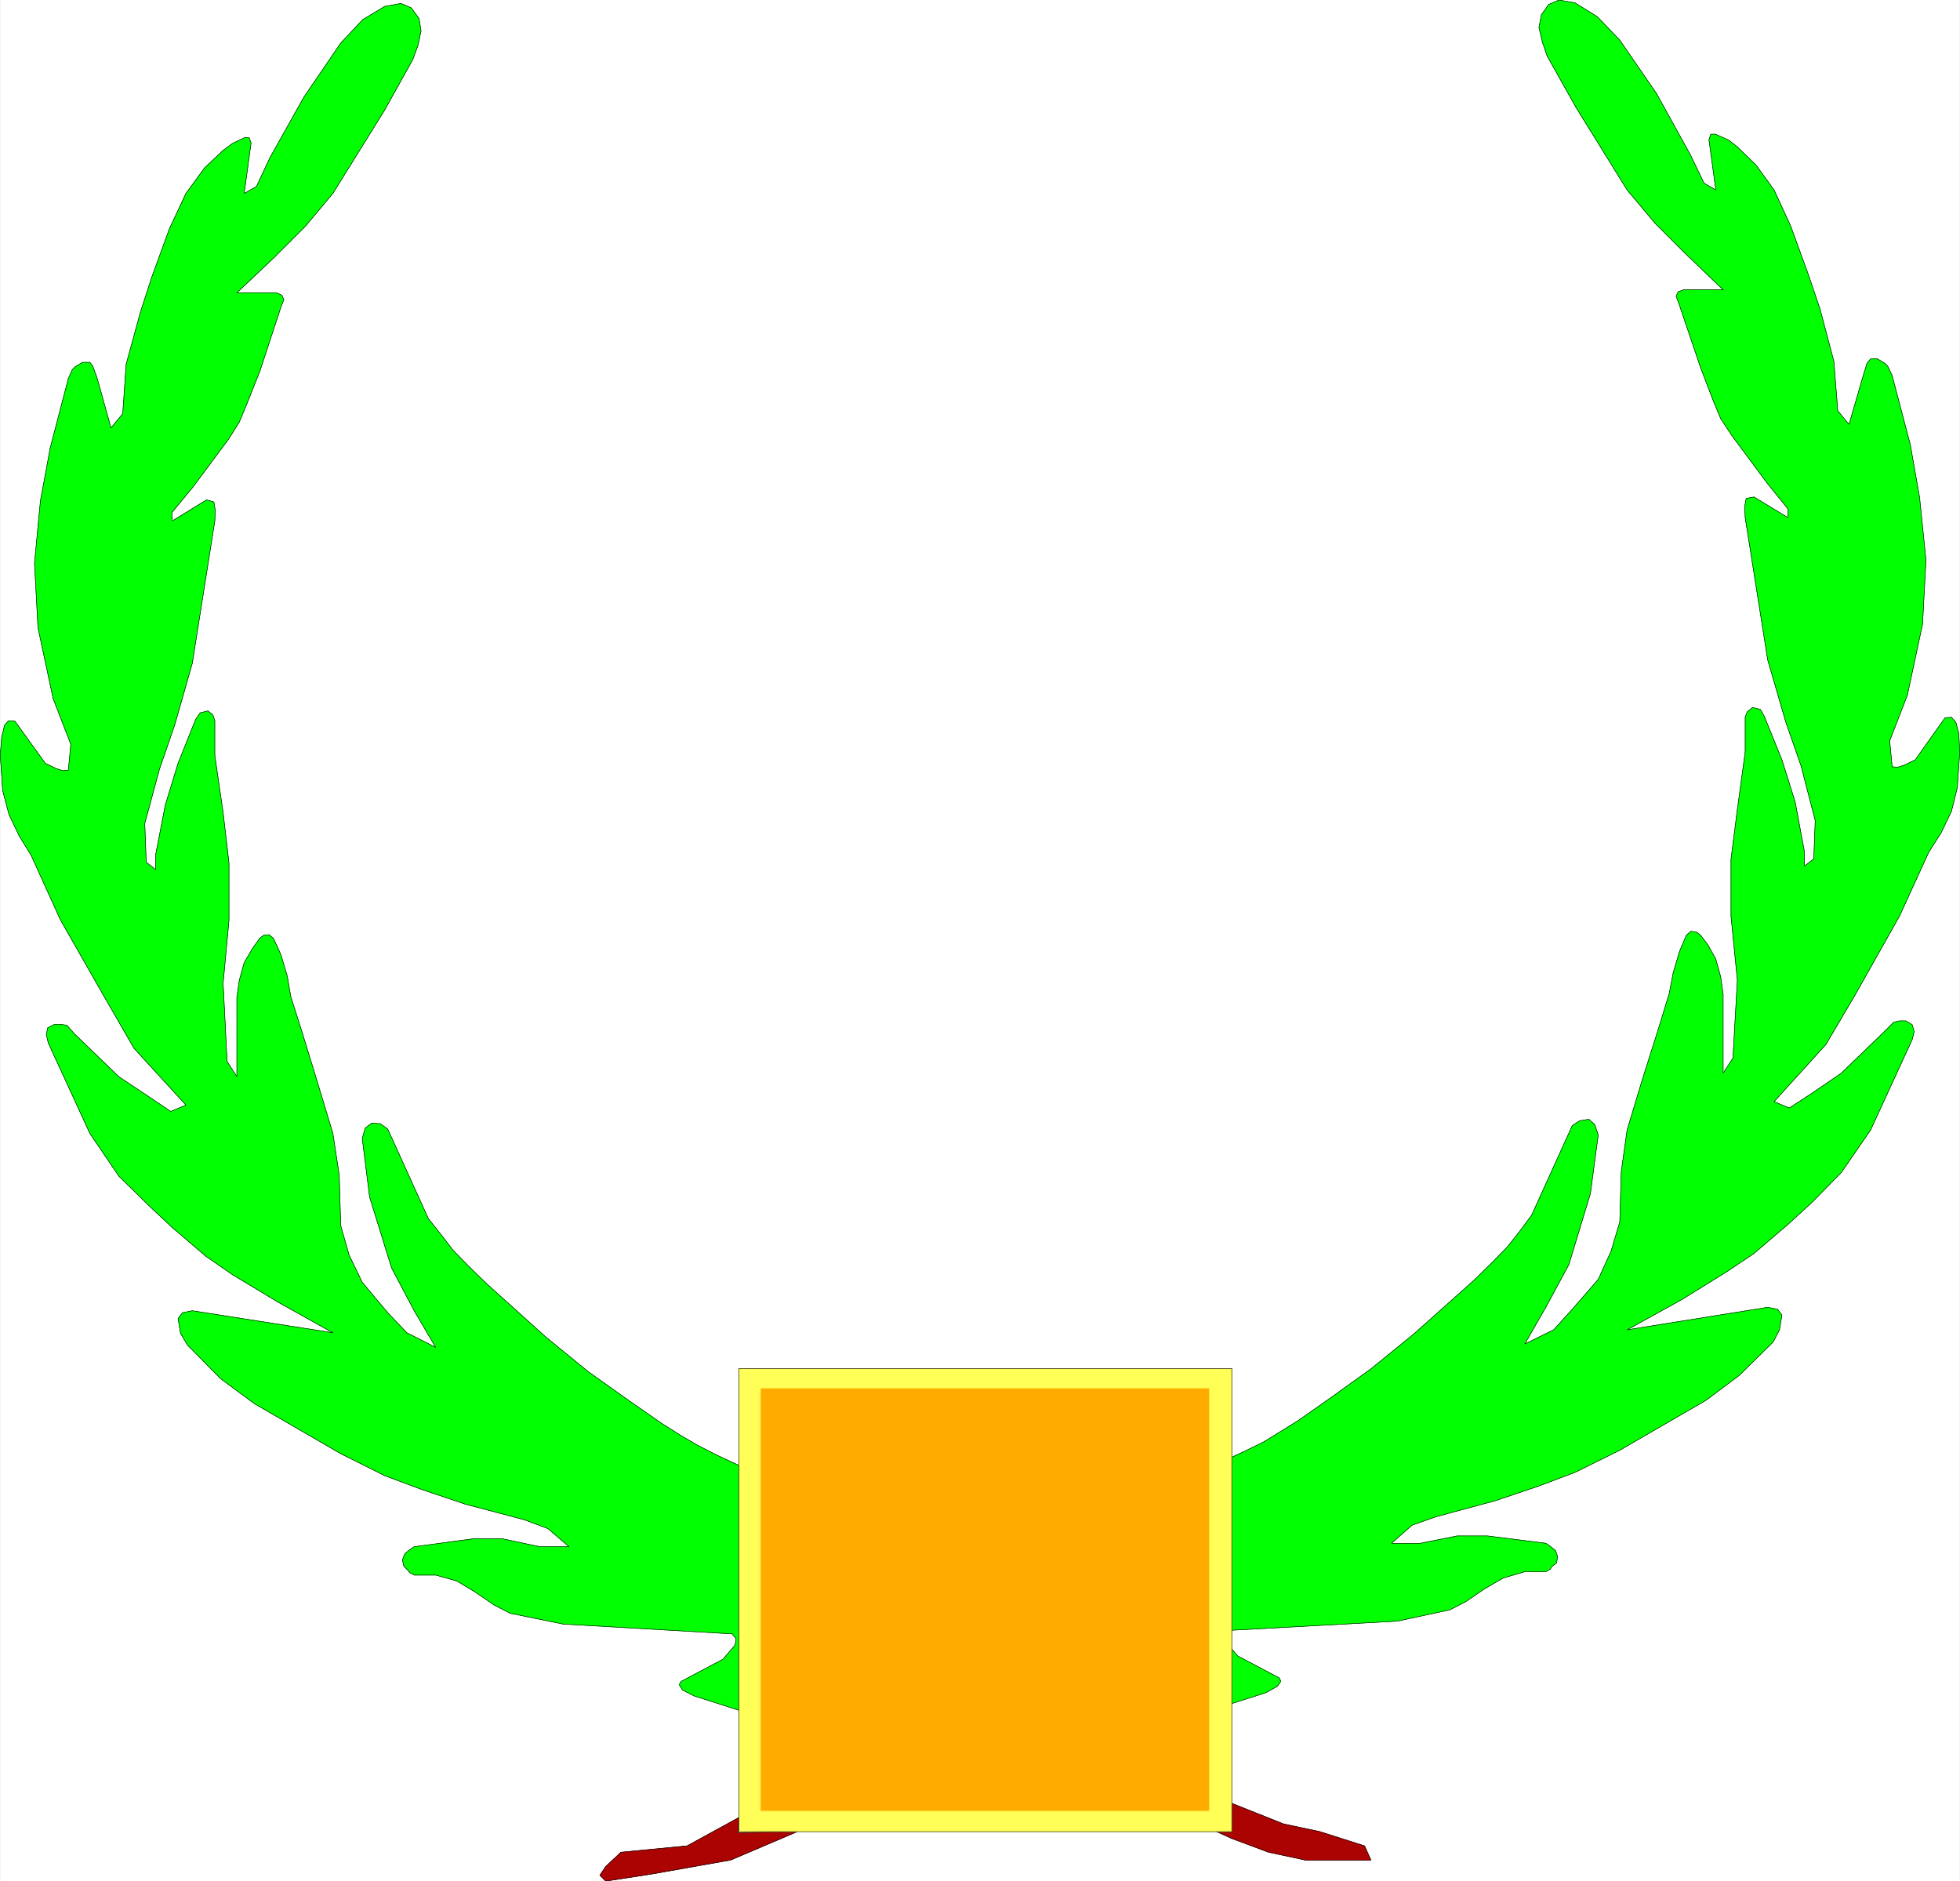 <svg xmlns="http://www.w3.org/2000/svg" width="2993.249" height="2872.871"><rect width="100%" height="100%" fill="#808080" stroke="none"/><defs><clipPath id="a"><path d="M0 1.5h2993V2874H0Zm0 0"/></clipPath><clipPath id="b"><path d="M0 1.5h2992.5V2874H0Zm0 0"/></clipPath><clipPath id="c"><path d="M1865 1.5h1127.5V2608H1865Zm0 0"/></clipPath><clipPath id="d"><path d="M1864 1.5h1128.5V2609H1864Zm0 0"/></clipPath><clipPath id="e"><path d="M1864 1.5h1130V2609H1864Zm0 0"/></clipPath></defs><g clip-path="url(#a)" transform="translate(.374 -1.5)"><path fill="#fff" d="M0 2874h2992.5V1.5H0Zm0 0"/></g><g clip-path="url(#b)" transform="translate(.374 -1.5)"><path fill="#fff" fill-rule="evenodd" stroke="#fff" stroke-linecap="square" stroke-linejoin="bevel" stroke-miterlimit="10" stroke-width=".75" d="M0 2874h2992.5V1.5H0Zm0 0"/></g><g clip-path="url(#c)" transform="translate(.374 -1.5)"><path fill="#0f0" fill-rule="evenodd" d="m2349.852 43.352 5.25 22.449 7.5 21.699 44.097 78.5 77.801 125.602 42.648 50.847 47.153 47.102 56.847 54.55h-60.597l-8.2 3-3 6.75 4.45 11.95L2596.75 563l19.45 50.852 11.198 26.898 17.204 26.148 53.898 72.551 31.398 38.852v13.5l-51.597-31.403-12 2.204-2.25 12.75.75 16.449 34.449 217.55 27.648 94.95 23.204 66.55 21.699 83.75-2.25 58.297-14.2 11.204v-21.653l-14.203-76.3-20.199-64.297-26.949-66.5-6-10.5-11.95-3-8.25 6.75-3 8.199v53.097l-11.948 87.5-9.704 76.25v86.704l9.704 97.949-6.75 118.898-14.954 23.153V1520l-3.75-26.898-7.449-26.954-12-21.648-11.199-14.95-6-4.5-8.95-1.5-6.75 6-10.5 24.65-9.698 32.902-6 31.398-17.204 56.102-23.949 75.5-23.199 77-8.95 63.546-2.25 77-13.448 44.852-19.454 42.648-39.648 45.602-28.45 31.398-44.152 21.704 32.204-56.102 35.148-65.05 32.898-108.4 12-89.698-5.25-15.704-9-8.25-14.199 2.25-11.199 7.454-62.102 136.847-19.449 26.153L2302 1905.05l-23.2 23.898-29.198 28.45-90.5 80.75-65.102 53.05-61.352 44.102-50.097 35.148-27.7 17.2-25.453 15.703-30.648 14.949-33.648 15.699v373.852l68.046-21.704 17.204-9.699 5.25-7.5-2.25-5.199-63.602-33.648-18.7-21.704-1.5-9.699 6-7.5L2133.649 2477l80.051-17.2 24.7-12.698 28.402-19.454 28.449-16.449 32.898-9.699h32.204l6.699-3.75 3-4.5 6.75-5.2 1.5-9.75-3-8.948-8.25-6.75-6.7-4.454-89.05-11.25h-46.403l-56.097 11.25h-44.153l31.454-27.699L2192 2317.75l91.3-24.648 66.552-22.454 55.347-20.949 68.102-33.648 131.648-76.25 50.903-38.102 51.597-50.847 9.75-18.704 3.75-22.449-6.75-8.949-14.949-3-214.75 34.398 83.8-46.347 68.848-42.653 41.153-27.648 51.597-44.102 36.653-33.648 44.898-45.602 44.903-65.046 63.597-138.301 2.95-12-2.95-10.45-9.75-6h-9.699l-9 2.25-11.95 12-68.1 65.75-44.9 30.7-34.402 22.398-23.199-9.699 79.301-87.5 44.898-76.25 67.352-119.648 44.852-97.903 18.699-29.199 15.75-32.898 8.949-35.852 3.75-54.602-1.5-28.398-4.5-17.2-6.7-7.5-9.75.75-45.652 64.302-17.199 8.25-9.699 3-8.25-.75-3.75-39.653 26.95-69.5 23.198-108.449 5.25-97.95-9.75-95.698-14.199-80.704-27.699-105.449-6.7-14.199-4.5-4.5-11.25-6.7h-10.448l-5.25 5.95-6 19.45-21.704 74.75-17.199-20.9-5.949-75.55L2779.3 474l-17.948-53.05-26.954-74.052-25.449-55.296-27.648-38.153-28.45-27.648-13.453-10.45-20.199-9h-6.75l-3 8.25 10.5 77L2602 281.149l-20.95-43.398-51.652-93.45-56.097-81.5-34.403-35.902L2405.2 6l-24.648-4.5-15.75 6.75-11.2 15.7zm0 0"/></g><g clip-path="url(#d)" transform="translate(.374 -1.5)"><path fill="none" stroke="#0f0" stroke-linecap="square" stroke-linejoin="bevel" stroke-miterlimit="10" stroke-width=".75" d="m2349.852 43.352 5.25 22.449 7.5 21.699 44.097 78.5 77.801 125.602 42.648 50.847 47.153 47.102 56.847 54.55h-60.597l-8.2 3-3 6.75 4.45 11.95L2596.75 563l19.45 50.852 11.198 26.898 17.204 26.148 53.898 72.551 31.398 38.852v13.5l-51.597-31.403-12 2.204-2.25 12.75.75 16.449 34.449 217.55 27.648 94.95 23.204 66.55 21.699 83.75-2.25 58.297-14.2 11.204v-21.653l-14.203-76.3-20.199-64.297-26.949-66.5-6-10.5-11.95-3-8.25 6.75-3 8.199v53.097l-11.948 87.5-9.704 76.25v86.704l9.704 97.949-6.75 118.898-14.954 23.153V1520l-3.75-26.898-7.449-26.954-12-21.648-11.199-14.95-6-4.5-8.95-1.5-6.75 6-10.5 24.65-9.698 32.902-6 31.398-17.204 56.102-23.949 75.5-23.199 77-8.95 63.546-2.25 77-13.448 44.852-19.454 42.648-39.648 45.602-28.45 31.398-44.152 21.704 32.204-56.102 35.148-65.05 32.898-108.4 12-89.698-5.25-15.704-9-8.25-14.199 2.25-11.199 7.454-62.102 136.847-19.449 26.153L2302 1905.05l-23.2 23.898-29.198 28.45-90.5 80.75-65.102 53.05-61.352 44.102-50.097 35.148-27.7 17.2-25.453 15.703-30.648 14.949-33.648 15.699v373.852l68.046-21.704 17.204-9.699 5.25-7.5-2.25-5.199-63.602-33.648-18.7-21.704-1.5-9.699 6-7.5L2133.649 2477l80.051-17.2 24.7-12.698 28.402-19.454 28.449-16.449 32.898-9.699h32.204l6.699-3.75 3-4.5 6.75-5.2 1.5-9.75-3-8.948-8.25-6.75-6.7-4.454-89.05-11.25h-46.403l-56.097 11.25h-44.153l31.454-27.699L2192 2317.75l91.3-24.648 66.552-22.454 55.347-20.949 68.102-33.648 131.648-76.25 50.903-38.102 51.597-50.847 9.75-18.704 3.75-22.449-6.75-8.949-14.949-3-214.75 34.398 83.8-46.347 68.848-42.653 41.153-27.648 51.597-44.102 36.653-33.648 44.898-45.602 44.903-65.046 63.597-138.301 2.95-12-2.95-10.45-9.75-6h-9.699l-9 2.25-11.95 12-68.1 65.75-44.9 30.7-34.402 22.398-23.199-9.699 79.301-87.5 44.898-76.25 67.352-119.648 44.852-97.903 18.699-29.199 15.75-32.898 8.949-35.852 3.75-54.602-1.5-28.398-4.5-17.2-6.7-7.5-9.75.75-45.652 64.302-17.199 8.25-9.699 3-8.25-.75-3.75-39.653 26.95-69.5 23.198-108.449 5.25-97.95-9.75-95.698-14.199-80.704-27.699-105.449-6.7-14.199-4.5-4.5-11.25-6.7h-10.448l-5.25 5.95-6 19.45-21.704 74.75-17.199-20.9-5.949-75.55L2779.3 474l-17.948-53.05-26.954-74.052-25.449-55.296-27.648-38.153-28.45-27.648-13.453-10.45-20.199-9h-6.75l-3 8.25 10.5 77L2602 281.149l-20.95-43.398-51.652-93.45-56.097-81.5-34.403-35.902L2405.2 6l-24.648-4.5-15.75 6.75-11.2 15.7zm0 0"/></g><g clip-path="url(#e)" transform="translate(.374 -1.5)"><path fill="none" stroke="#000" stroke-linecap="square" stroke-linejoin="bevel" stroke-miterlimit="10" stroke-width=".75" d="m2349.852 43.352 5.25 22.449 7.5 21.699 44.097 78.5 77.801 125.602 42.648 50.847 47.153 47.102 56.847 54.55h-60.597l-8.2 3-3 6.75 4.45 11.95L2596.75 563l19.45 50.852 11.198 26.898 17.204 26.148 53.898 72.551 31.398 38.852v13.5l-51.597-31.403-12 2.204-2.25 12.75.75 16.449 34.449 217.55 27.648 94.95 23.204 66.55 21.699 83.75-2.25 58.297-14.2 11.204v-21.653l-14.203-76.3-20.199-64.297-26.949-66.5-6-10.5-11.95-3-8.25 6.75-3 8.199v53.097l-11.948 87.5-9.704 76.25v86.704l9.704 97.949-6.75 118.898-14.954 23.153V1520l-3.75-26.898-7.449-26.954-12-21.648-11.199-14.95-6-4.5-8.95-1.5-6.75 6-10.5 24.65-9.698 32.902-6 31.398-17.204 56.102-23.949 75.5-23.199 77-8.95 63.546-2.25 77-13.448 44.852-19.454 42.648-39.648 45.602-28.45 31.398-44.152 21.704 32.204-56.102 35.148-65.05 32.898-108.4 12-89.698-5.25-15.704-9-8.25-14.199 2.25-11.199 7.454-62.102 136.847-19.449 26.153L2302 1905.05l-23.2 23.898-29.198 28.45-90.5 80.75-65.102 53.05-61.352 44.102-50.097 35.148-27.7 17.2-25.453 15.703-30.648 14.949-33.648 15.699v373.852l68.046-21.704 17.204-9.699 5.25-7.5-2.25-5.199-63.602-33.648-18.7-21.704-1.5-9.699 6-7.5L2133.649 2477l80.051-17.2 24.7-12.698 28.402-19.454 28.449-16.449 32.898-9.699h32.204l6.699-3.75 3-4.5 6.75-5.2 1.5-9.75-3-8.948-8.25-6.75-6.7-4.454-89.05-11.25h-46.403l-56.097 11.25h-44.153l31.454-27.699L2192 2317.75l91.3-24.648 66.552-22.454 55.347-20.949 68.102-33.648 131.648-76.25 50.903-38.102 51.597-50.847 9.75-18.704 3.75-22.449-6.75-8.949-14.949-3-214.75 34.398 83.8-46.347 68.848-42.653 41.153-27.648 51.597-44.102 36.653-33.648 44.898-45.602 44.903-65.046 63.597-138.301 2.95-12-2.95-10.45-9.75-6h-9.699l-9 2.25-11.95 12-68.1 65.75-44.9 30.7-34.402 22.398-23.199-9.699 79.301-87.5 44.898-76.25 67.352-119.648 44.852-97.903 18.699-29.199 15.75-32.898 8.949-35.852 3.75-54.602-1.5-28.398-4.5-17.2-6.7-7.5-9.75.75-45.652 64.302-17.199 8.25-9.699 3-8.25-.75-3.75-39.653 26.95-69.5 23.198-108.449 5.25-97.95-9.75-95.698-14.199-80.704-27.699-105.449-6.7-14.199-4.5-4.5-11.25-6.7h-10.448l-5.25 5.95-6 19.45-21.704 74.75-17.199-20.9-5.949-75.55L2779.3 474l-17.948-53.05-26.954-74.052-25.449-55.296-27.648-38.153-28.45-27.648-13.453-10.45-20.199-9h-6.75l-3 8.25 10.5 77L2602 281.149l-20.95-43.398-51.652-93.45-56.097-81.5-34.403-35.902L2405.2 6l-24.648-4.5-15.75 6.75-11.2 15.7zm0 0"/></g><path fill="#0f0" fill-rule="evenodd" stroke="#0f0" stroke-linecap="square" stroke-linejoin="bevel" stroke-miterlimit="10" stroke-width=".75" d="m643.023 47.102-4.5 21.699-8.25 22.398-43.348 77.75-78.55 126.403-41.9 50.046-47.902 47.852-56.847 53.852h60.597l8.2 3.75 3 6.699-4.45 11.25-32.199 97.949-20.2 50.8-11.198 26.95-16.453 26.148-53.899 72.5-32.148 38.903V795.5l52.347-32.148 11.25 3 2.25 13.449-.75 15.699-34.449 217.602-26.898 94.199-23.203 67.25-22.45 83 2.25 59.098 14.2 11.203v-21.704l14.953-77 19.449-63.546 26.95-67.301 6.75-9.7 11.948-3 7.5 6 3 8.95v53.098l12.7 87.453 8.953 77.046v86.704l-8.953 96.449 6 119.648 14.953 23.152V1523l3.75-26.2 7.449-26.901 12.75-21.7 11.2-15.699 6-4.45 8.198-.75 6.75 5.95 11.25 24.7 9.7 32.902 5.25 30.648 17.953 56.8 23.199 75.552 23.2 77 9.698 63.546 2.25 77 12.7 44.852 20.203 41.852 38.898 46.398 29.2 30.648 44.152 22.403-32.953-56.051-34.399-65.05-33.648-108.4-11.25-89.75 4.5-15.698 9.75-7.454 13.449.75 11.2 8.204 62.1 136.847 20.2 25.403 17.2 22.449 22.448 23.148 29.2 28.403 90.5 81.5 65.101 53.097 62.102 44.102 49.347 34.398 28.45 17.95 25.453 14.953 30.648 15.699 33.649 15.699v373.852l-68.047-21.704-17.953-9-5.25-8.199 3-5.25 63.601-33.648 18.7-21.653 1.5-9.75-6-7.449L859.975 2480l-80.801-16.45-24.7-12.698-28.402-19.454-28.449-17.199-32.148-9h-32.953l-6.7-3.699-3-3.75-6-6-2.25-9.7 3.75-9.699 7.5-6 6.7-4.5 89.05-11.953h46.403l56.097 11.953h44.852l-32.152-27.652-35.899-13.449-90.55-23.95-66.551-22.402-56.098-20.949-67.352-33.648-131.648-76.25-51.652-38.153-50.848-51.597-10.5-17.903-3.75-22.449 6.75-8.949 14.95-3 214.75 33.648-83.052-46.347-69.597-41.903-41.153-28.398-51.597-44.101-35.903-33.649-45.648-44.851-44.152-65.047L73.675 1592.5l-3-12.7 2.25-10.448 10.5-5.25h8.95l9.75 1.5 11.198 12.699 68.102 65.8L226.323 1674l34.403 23.2 23.199-9.75-79.3-86.7-44.9-77.75-67.35-118.149-44.852-98.703L29.573 1277l-15.75-32.898-9.699-36.653-3.75-54.55 2.25-27.649 4.5-17.95 5.95-6.75 9.75.75 46.402 64.302 17.199 8.25 9.7 2.949 8.25-.75 3.75-39.602-26.95-69.55-23.2-108.399-5.25-98.7 9-94.948 14.95-80.75 27.7-106.153 5.948-13.449 4.5-4.5 11.25-6.75h11.2l4.5 6 6.75 18.7 20.953 75.5 17.949-21.7 5.2-75.5L214.322 477l17.2-53.102 26.953-74 25.449-54.546 28.398-38.903 28.45-26.898 14.203-10.5 18.699-8.95h6.75l3 8.2-10.5 77.05 18.7-10.5 20.198-43.351 52.403-93.45 56.097-82.25 33.653-35.902 33.7-20.198 24.648-4.449 15.75 6.7 11.95 16.448zm0 0"/><path fill="none" stroke="#000" stroke-linecap="square" stroke-linejoin="bevel" stroke-miterlimit="10" stroke-width=".75" d="m643.023 47.102-4.5 21.699-8.25 22.398-43.348 77.75-78.55 126.403-41.9 50.046-47.902 47.852-56.847 53.852h60.597l8.2 3.75 3 6.699-4.45 11.25-32.199 97.949-20.2 50.8-11.198 26.95-16.453 26.148-53.899 72.5-32.148 38.903V795.5l52.347-32.148 11.25 3 2.25 13.449-.75 15.699-34.449 217.602-26.898 94.199-23.203 67.25-22.45 83 2.25 59.098 14.2 11.203v-21.704l14.953-77 19.449-63.546 26.95-67.301 6.75-9.7 11.948-3 7.5 6 3 8.95v53.098l12.7 87.453 8.953 77.046v86.704l-8.953 96.449 6 119.648 14.953 23.152V1523l3.75-26.2 7.449-26.901 12.75-21.7 11.2-15.699 6-4.45 8.198-.75 6.75 5.95 11.25 24.7 9.7 32.902 5.25 30.648 17.953 56.8 23.199 75.552 23.2 77 9.698 63.546 2.25 77 12.7 44.852 20.203 41.852 38.898 46.398 29.2 30.648 44.152 22.403-32.953-56.051-34.399-65.05-33.648-108.4-11.25-89.75 4.5-15.698 9.75-7.454 13.449.75 11.2 8.204 62.1 136.847 20.2 25.403 17.2 22.449 22.448 23.148 29.2 28.403 90.5 81.5 65.101 53.097 62.102 44.102 49.347 34.398 28.45 17.95 25.453 14.953 30.648 15.699 33.649 15.699v373.852l-68.047-21.704-17.953-9-5.25-8.199 3-5.25 63.601-33.648 18.7-21.653 1.5-9.75-6-7.449L859.975 2480l-80.801-16.45-24.7-12.698-28.402-19.454-28.449-17.199-32.148-9h-32.953l-6.7-3.699-3-3.75-6-6-2.25-9.7 3.75-9.699 7.5-6 6.7-4.5 89.05-11.953h46.403l56.097 11.953h44.852l-32.152-27.652-35.899-13.449-90.55-23.95-66.551-22.402-56.098-20.949-67.352-33.648-131.648-76.25-51.652-38.153-50.848-51.597-10.5-17.903-3.75-22.449 6.75-8.949 14.95-3 214.75 33.648-83.052-46.347-69.597-41.903-41.153-28.398-51.597-44.101-35.903-33.649-45.648-44.851-44.152-65.047L73.675 1592.5l-3-12.7 2.25-10.448 10.5-5.25h8.95l9.75 1.5 11.198 12.699 68.102 65.8L226.323 1674l34.403 23.2 23.199-9.75-79.3-86.7-44.9-77.75-67.35-118.149-44.852-98.703L29.573 1277l-15.75-32.898-9.699-36.653-3.75-54.55 2.25-27.649 4.5-17.95 5.95-6.75 9.75.75 46.402 64.302 17.199 8.25 9.7 2.949 8.25-.75 3.75-39.602-26.95-69.55-23.2-108.399-5.25-98.7 9-94.948 14.95-80.75 27.7-106.153 5.948-13.449 4.5-4.5 11.25-6.75h11.2l4.5 6 6.75 18.7 20.953 75.5 17.949-21.7 5.2-75.5L214.322 477l17.2-53.102 26.953-74 25.449-54.546 28.398-38.903 28.45-26.898 14.203-10.5 18.699-8.95h6.75l3 8.2-10.5 77.05 18.7-10.5 20.198-43.351 52.403-93.45 56.097-82.25 33.653-35.902 33.7-20.198 24.648-4.449 15.75 6.7 11.95 16.448zm0 0"/><path fill="#ab0202" fill-rule="evenodd" stroke="#ab0202" stroke-linecap="square" stroke-linejoin="bevel" stroke-miterlimit="10" stroke-width=".75" d="m1127.073 2798.5 90.5-1.5-101.75 43.352-122.699 21.699-68.05 10.449-9-8.95 9-13.448 23.152-21.704 101-9.699 79.297-43.398zm0 0"/><path fill="none" stroke="#000" stroke-linecap="square" stroke-linejoin="bevel" stroke-miterlimit="10" stroke-width=".75" d="m1127.073 2798.5 90.5-1.5-101.75 43.352-122.699 21.699-68.05 10.449-9-8.95 9-13.448 23.152-21.704 101-9.699 79.297-43.398zm0 0"/><path fill="#ab0202" fill-rule="evenodd" stroke="#ab0202" stroke-linecap="square" stroke-linejoin="bevel" stroke-miterlimit="10" stroke-width=".75" d="m1881.175 2753.648 78.55 31.403 56.098 11.949 68.102 21.7 9.7 21.652h-100.25l-56.102-11.954-56.098-20.949-23.2-10.449h23.2zm0 0"/><path fill="none" stroke="#000" stroke-linecap="square" stroke-linejoin="bevel" stroke-miterlimit="10" stroke-width=".75" d="m1881.175 2753.648 78.55 31.403 56.098 11.949 68.102 21.7 9.7 21.652h-100.25l-56.102-11.954-56.098-20.949-23.2-10.449h23.2zm0 0"/><path fill="#ffff57" fill-rule="evenodd" stroke="#ffff57" stroke-linecap="square" stroke-linejoin="bevel" stroke-miterlimit="10" stroke-width=".75" d="M1128.523 2089.7h752.652V2797h-752.652zm0 0"/><path fill="none" stroke="#000" stroke-linecap="square" stroke-linejoin="bevel" stroke-miterlimit="10" stroke-width=".75" d="M1128.523 2089.7h752.652V2797h-752.652zm0 0"/><path fill="#ffab00" fill-rule="evenodd" stroke="#ffab00" stroke-linecap="square" stroke-linejoin="bevel" stroke-miterlimit="10" stroke-width=".75" d="M1161.476 2119.602h685.25v646h-685.25zm0 0"/><path fill="none" stroke="#ffff57" stroke-linecap="square" stroke-linejoin="bevel" stroke-miterlimit="10" stroke-width=".75" d="M1161.476 2119.602h685.25v646h-685.25zm0 0"/></svg>
